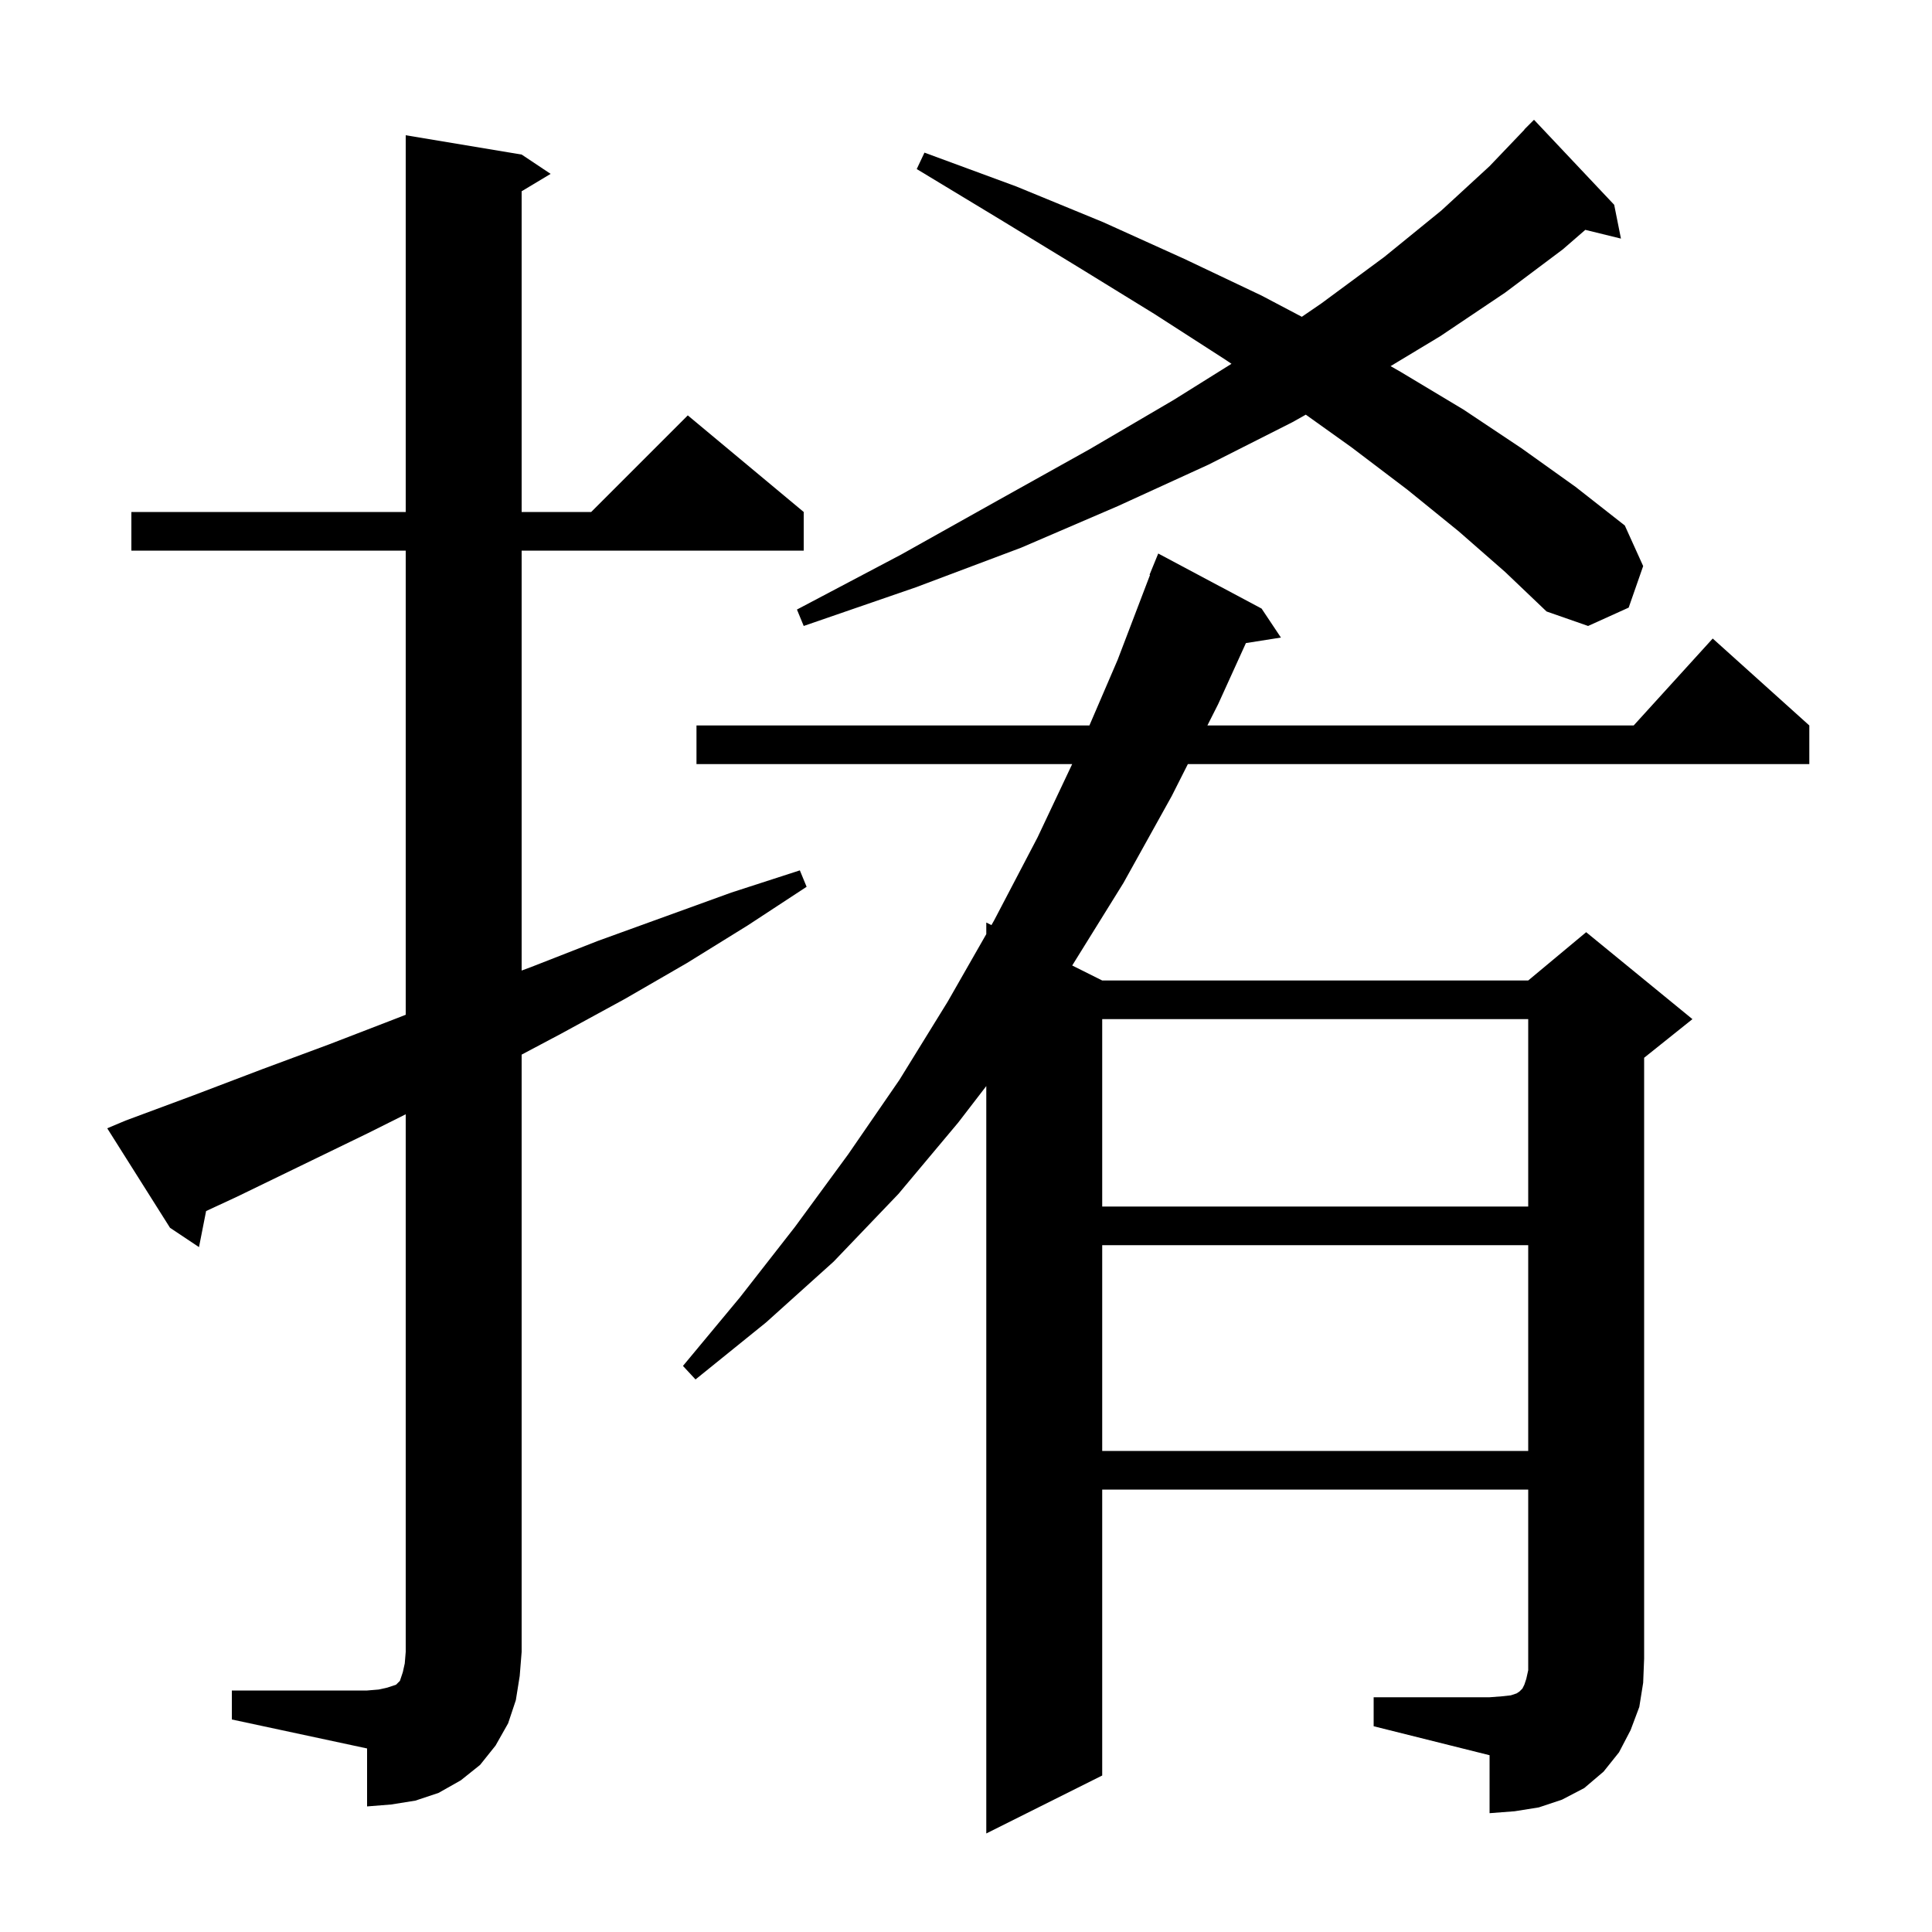 <svg xmlns="http://www.w3.org/2000/svg" xmlns:xlink="http://www.w3.org/1999/xlink" version="1.1" baseProfile="full" viewBox="0 0 200 200" width="200" height="200"><g fill="currentColor"><path d="M 142.2 175.7 L 154.2 175.7 L 155.5 175.6 L 156.4 175.5 L 157.0 175.3 L 157.3 175.1 L 157.6 174.8 L 157.8 174.4 L 158.0 173.8 L 158.2 172.9 L 158.2 154.2 L 114.1 154.2 L 114.1 183.8 L 102.1 189.8 L 102.1 112.43 L 99.2 116.2 L 93.0 123.6 L 86.3 130.6 L 79.3 136.9 L 72.0 142.8 L 70.7 141.4 L 76.6 134.3 L 82.3 127.0 L 87.8 119.5 L 93.1 111.8 L 98.1 103.7 L 102.1 96.7 L 102.1 95.5 L 102.633 95.767 L 102.9 95.3 L 107.4 86.7 L 110.991 79.1 L 72.1 79.1 L 72.1 75.1 L 112.775 75.1 L 115.7 68.3 L 119.051 59.515 L 119.0 59.5 L 119.9 57.3 L 130.6 63.0 L 132.6 66.0 L 128.976 66.572 L 126.1 72.9 L 124.988 75.1 L 169.118 75.1 L 177.3 66.1 L 187.3 75.1 L 187.3 79.1 L 122.967 79.1 L 121.3 82.4 L 116.3 91.4 L 110.995 99.947 L 114.1 101.5 L 158.2 101.5 L 164.2 96.5 L 175.2 105.5 L 170.2 109.5 L 170.2 171.7 L 170.1 174.2 L 169.7 176.7 L 168.8 179.1 L 167.6 181.4 L 166.0 183.4 L 164.0 185.1 L 161.7 186.3 L 159.3 187.1 L 156.8 187.5 L 154.2 187.7 L 154.2 181.7 L 142.2 178.7 Z M 24.0 175.0 L 38.0 175.0 L 39.2 174.9 L 40.1 174.7 L 41.0 174.4 L 41.4 174.0 L 41.7 173.1 L 41.9 172.2 L 42.0 171.0 L 42.0 115.35 L 38.1 117.3 L 24.5 123.9 L 21.336 125.367 L 20.6 129.1 L 17.6 127.1 L 11.1 116.8 L 13.0 116.0 L 20.0 113.4 L 27.1 110.7 L 34.1 108.1 L 41.1 105.4 L 42.0 105.048 L 42.0 57.0 L 13.6 57.0 L 13.6 53.0 L 42.0 53.0 L 42.0 14.0 L 54.0 16.0 L 57.0 18.0 L 54.0 19.8 L 54.0 53.0 L 61.2 53.0 L 71.2 43.0 L 83.2 53.0 L 83.2 57.0 L 54.0 57.0 L 54.0 100.471 L 55.0 100.1 L 61.9 97.4 L 75.7 92.4 L 82.8 90.1 L 83.5 91.8 L 77.4 95.8 L 71.1 99.7 L 64.7 103.4 L 58.1 107.0 L 54.0 109.174 L 54.0 171.0 L 53.8 173.5 L 53.4 176.0 L 52.6 178.4 L 51.3 180.7 L 49.7 182.7 L 47.7 184.3 L 45.4 185.6 L 43.0 186.4 L 40.5 186.8 L 38.0 187.0 L 38.0 181.0 L 24.0 178.0 Z M 114.1 128.9 L 114.1 150.2 L 158.2 150.2 L 158.2 128.9 Z M 114.1 105.5 L 114.1 124.9 L 158.2 124.9 L 158.2 105.5 Z M 151.0 55.0 L 145.7 50.7 L 139.9 46.3 L 135.176 42.926 L 133.8 43.7 L 125.1 48.1 L 115.7 52.4 L 105.7 56.7 L 94.8 60.8 L 83.2 64.8 L 82.5 63.1 L 93.3 57.4 L 103.3 51.8 L 112.8 46.5 L 121.5 41.4 L 127.482 37.661 L 126.8 37.2 L 119.5 32.5 L 111.7 27.7 L 103.5 22.7 L 94.9 17.5 L 95.7 15.8 L 105.2 19.3 L 114.2 23.0 L 122.6 26.8 L 130.6 30.6 L 134.764 32.795 L 136.8 31.4 L 143.3 26.6 L 149.2 21.8 L 154.2 17.2 L 157.817 13.414 L 157.8 13.4 L 158.8 12.4 L 167.1 21.2 L 167.8 24.7 L 164.111 23.794 L 161.8 25.8 L 155.8 30.3 L 149.1 34.8 L 143.953 37.902 L 145.0 38.5 L 151.5 42.4 L 157.5 46.4 L 163.1 50.4 L 168.2 54.4 L 170.1 58.6 L 168.6 62.9 L 164.4 64.8 L 160.1 63.3 L 155.8 59.2 Z "/></g></svg>